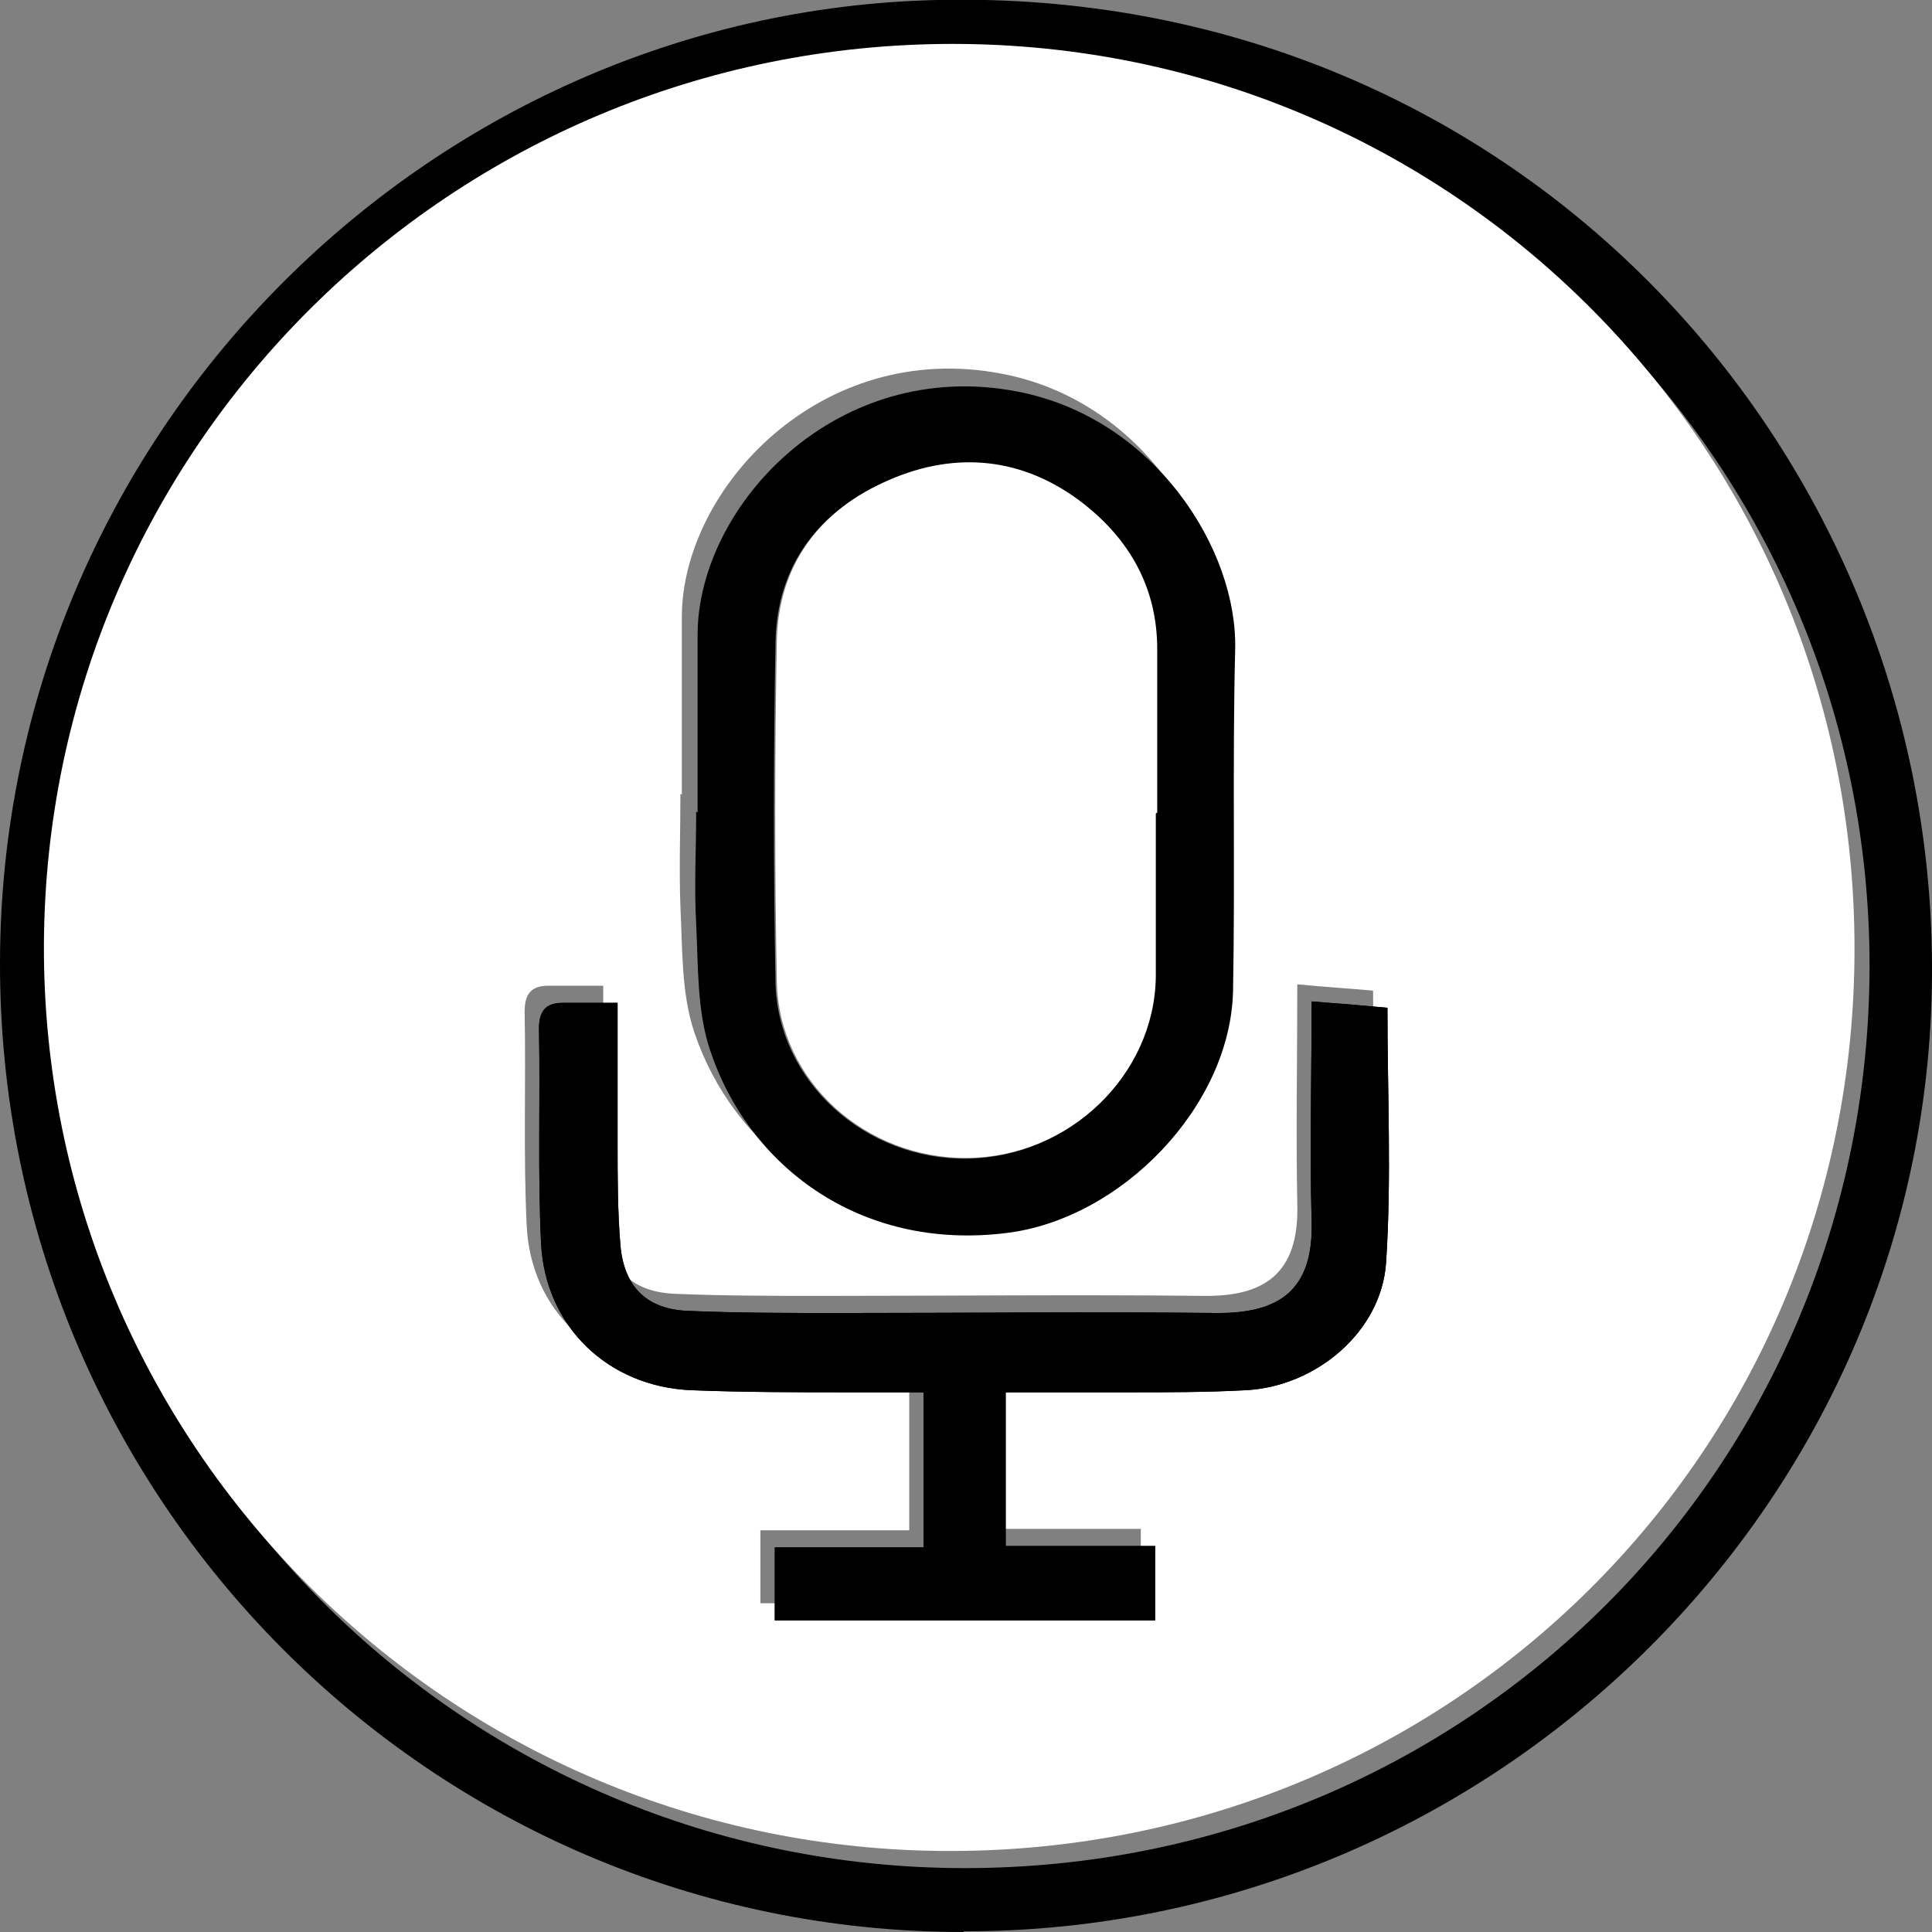 <svg width="44" height="44" viewBox="0 0 44 44" fill="none" xmlns="http://www.w3.org/2000/svg">
<rect x="0" y="0" width="44" height="44" fill="#808080" stroke="none"/>
<g clip-path="url(#clip0_592_1699)">
<path d="M21.944 44C9.813 44 -0.032 34.106 7.76175e-05 21.896C0.032 9.941 9.686 0.271 21.337 -0C34.363 -0.304 43.952 10.053 44 21.976C44.064 34.09 34.091 44 21.944 43.984V44ZM22.024 1.39C10.629 1.39 1.375 10.564 1.343 21.912C1.311 33.291 10.549 42.545 21.976 42.545C33.42 42.545 42.562 33.435 42.578 22.008C42.578 10.612 33.42 1.406 22.04 1.39H22.024Z" fill="black"/>
<path d="M21.698 1C33.077 1 42.251 10.206 42.235 21.617C42.235 33.045 33.077 42.155 21.634 42.155C10.222 42.155 0.968 32.901 1 21.522C1.048 10.174 10.302 1 21.698 1ZM15.544 18.085C15.544 18.085 15.512 18.085 15.496 18.085C15.496 18.932 15.464 19.796 15.496 20.643C15.544 21.602 15.512 22.624 15.816 23.519C16.695 26.125 19.204 28.09 22.561 27.675C25.182 27.355 27.675 24.782 27.723 22.145C27.771 19.556 27.707 16.983 27.771 14.393C27.835 12.108 25.949 9.103 22.816 8.512C18.693 7.713 15.528 11.133 15.528 14.058C15.528 15.4 15.528 16.743 15.528 18.069L15.544 18.085ZM22.576 34.819V31.319C23.535 31.319 24.43 31.319 25.341 31.319C26.237 31.319 27.148 31.319 28.043 31.271C29.641 31.175 31.127 29.928 31.239 28.378C31.367 26.46 31.271 24.542 31.271 22.561C30.728 22.512 30.2 22.481 29.545 22.417C29.545 24.159 29.513 25.789 29.545 27.419C29.593 29.033 28.762 29.529 27.419 29.513C24.542 29.481 21.666 29.513 18.789 29.513C17.638 29.513 16.503 29.513 15.352 29.465C14.393 29.417 13.866 28.906 13.802 27.963C13.738 27.179 13.754 26.412 13.738 25.629C13.738 24.59 13.738 23.551 13.738 22.449C13.259 22.449 12.875 22.449 12.492 22.449C12.108 22.449 11.948 22.624 11.948 23.04C11.98 24.67 11.916 26.3 11.996 27.931C12.092 29.817 13.514 31.175 15.416 31.271C16.631 31.319 17.862 31.303 19.076 31.319C19.636 31.319 20.179 31.319 20.707 31.319V34.851H17.318V36.513H25.981V34.819H22.593H22.576Z" fill="white"/>
<path d="M15.887 18.476C15.887 17.133 15.887 15.791 15.887 14.464C15.887 11.523 19.052 8.119 23.175 8.918C26.308 9.525 28.194 12.53 28.13 14.8C28.066 17.389 28.13 19.962 28.082 22.551C28.034 25.188 25.541 27.762 22.92 28.081C19.563 28.497 17.038 26.531 16.175 23.926C15.871 23.031 15.903 22.008 15.855 21.049C15.807 20.202 15.855 19.339 15.855 18.492C15.871 18.492 15.887 18.492 15.903 18.492L15.887 18.476ZM26.324 18.524C26.324 17.277 26.324 16.03 26.324 14.8C26.324 13.393 25.716 12.306 24.63 11.475C23.271 10.437 21.737 10.277 20.218 10.948C18.652 11.635 17.693 12.866 17.661 14.624C17.613 17.213 17.613 19.786 17.661 22.375C17.709 24.629 19.707 26.419 22.025 26.387C24.342 26.355 26.276 24.501 26.292 22.264C26.308 21.017 26.292 19.77 26.292 18.54L26.324 18.524Z" fill="black"/>
<path d="M22.92 35.209H26.308V36.903H17.645V35.241H21.034V31.709C20.506 31.709 19.947 31.709 19.404 31.709C18.189 31.709 16.958 31.709 15.744 31.661C13.842 31.581 12.419 30.207 12.323 28.321C12.243 26.69 12.307 25.06 12.275 23.43C12.275 23.014 12.435 22.839 12.819 22.839C13.202 22.839 13.586 22.839 14.065 22.839C14.065 23.941 14.065 24.98 14.065 26.019C14.065 26.802 14.065 27.585 14.129 28.353C14.209 29.296 14.721 29.823 15.68 29.855C16.83 29.903 17.965 29.903 19.116 29.903C21.993 29.903 24.87 29.871 27.747 29.903C29.089 29.903 29.92 29.423 29.872 27.809C29.824 26.179 29.872 24.549 29.872 22.807C30.527 22.855 31.071 22.902 31.598 22.951C31.598 24.932 31.694 26.85 31.566 28.768C31.454 30.334 29.968 31.581 28.37 31.661C27.475 31.709 26.564 31.709 25.669 31.709C24.774 31.709 23.863 31.709 22.904 31.709V35.209H22.92Z" fill="black"/>
<path d="M22.92 35.209H26.308V36.903H17.645V35.241H21.034V31.709C20.506 31.709 19.947 31.709 19.404 31.709C18.189 31.709 16.958 31.709 15.744 31.661C13.842 31.581 12.419 30.207 12.323 28.321C12.243 26.69 12.307 25.06 12.275 23.43C12.275 23.014 12.435 22.839 12.819 22.839C13.202 22.839 13.586 22.839 14.065 22.839C14.065 23.941 14.065 24.98 14.065 26.019C14.065 26.802 14.065 27.585 14.129 28.353C14.209 29.296 14.721 29.823 15.68 29.855C16.83 29.903 17.965 29.903 19.116 29.903C21.993 29.903 24.87 29.871 27.747 29.903C29.089 29.903 29.92 29.423 29.872 27.809C29.824 26.179 29.872 24.549 29.872 22.807C30.527 22.855 31.071 22.902 31.598 22.951C31.598 24.932 31.694 26.85 31.566 28.768C31.454 30.334 29.968 31.581 28.37 31.661C27.475 31.709 26.564 31.709 25.669 31.709C24.774 31.709 23.863 31.709 22.904 31.709V35.209H22.92Z" fill="black"/>
<path d="M26.323 18.524C26.323 19.77 26.323 21.017 26.323 22.247C26.291 24.485 24.357 26.339 22.055 26.371C19.722 26.403 17.74 24.629 17.692 22.359C17.644 19.786 17.644 17.197 17.692 14.608C17.724 12.85 18.683 11.603 20.249 10.932C21.784 10.261 23.318 10.42 24.661 11.459C25.731 12.29 26.355 13.393 26.355 14.784C26.355 16.03 26.355 17.277 26.355 18.508L26.323 18.524Z" fill="white"/>
</g>
<defs>
<clipPath id="clip0_592_1699">
<rect width="44" height="44" fill="white"/>
</clipPath>
</defs>
</svg>
